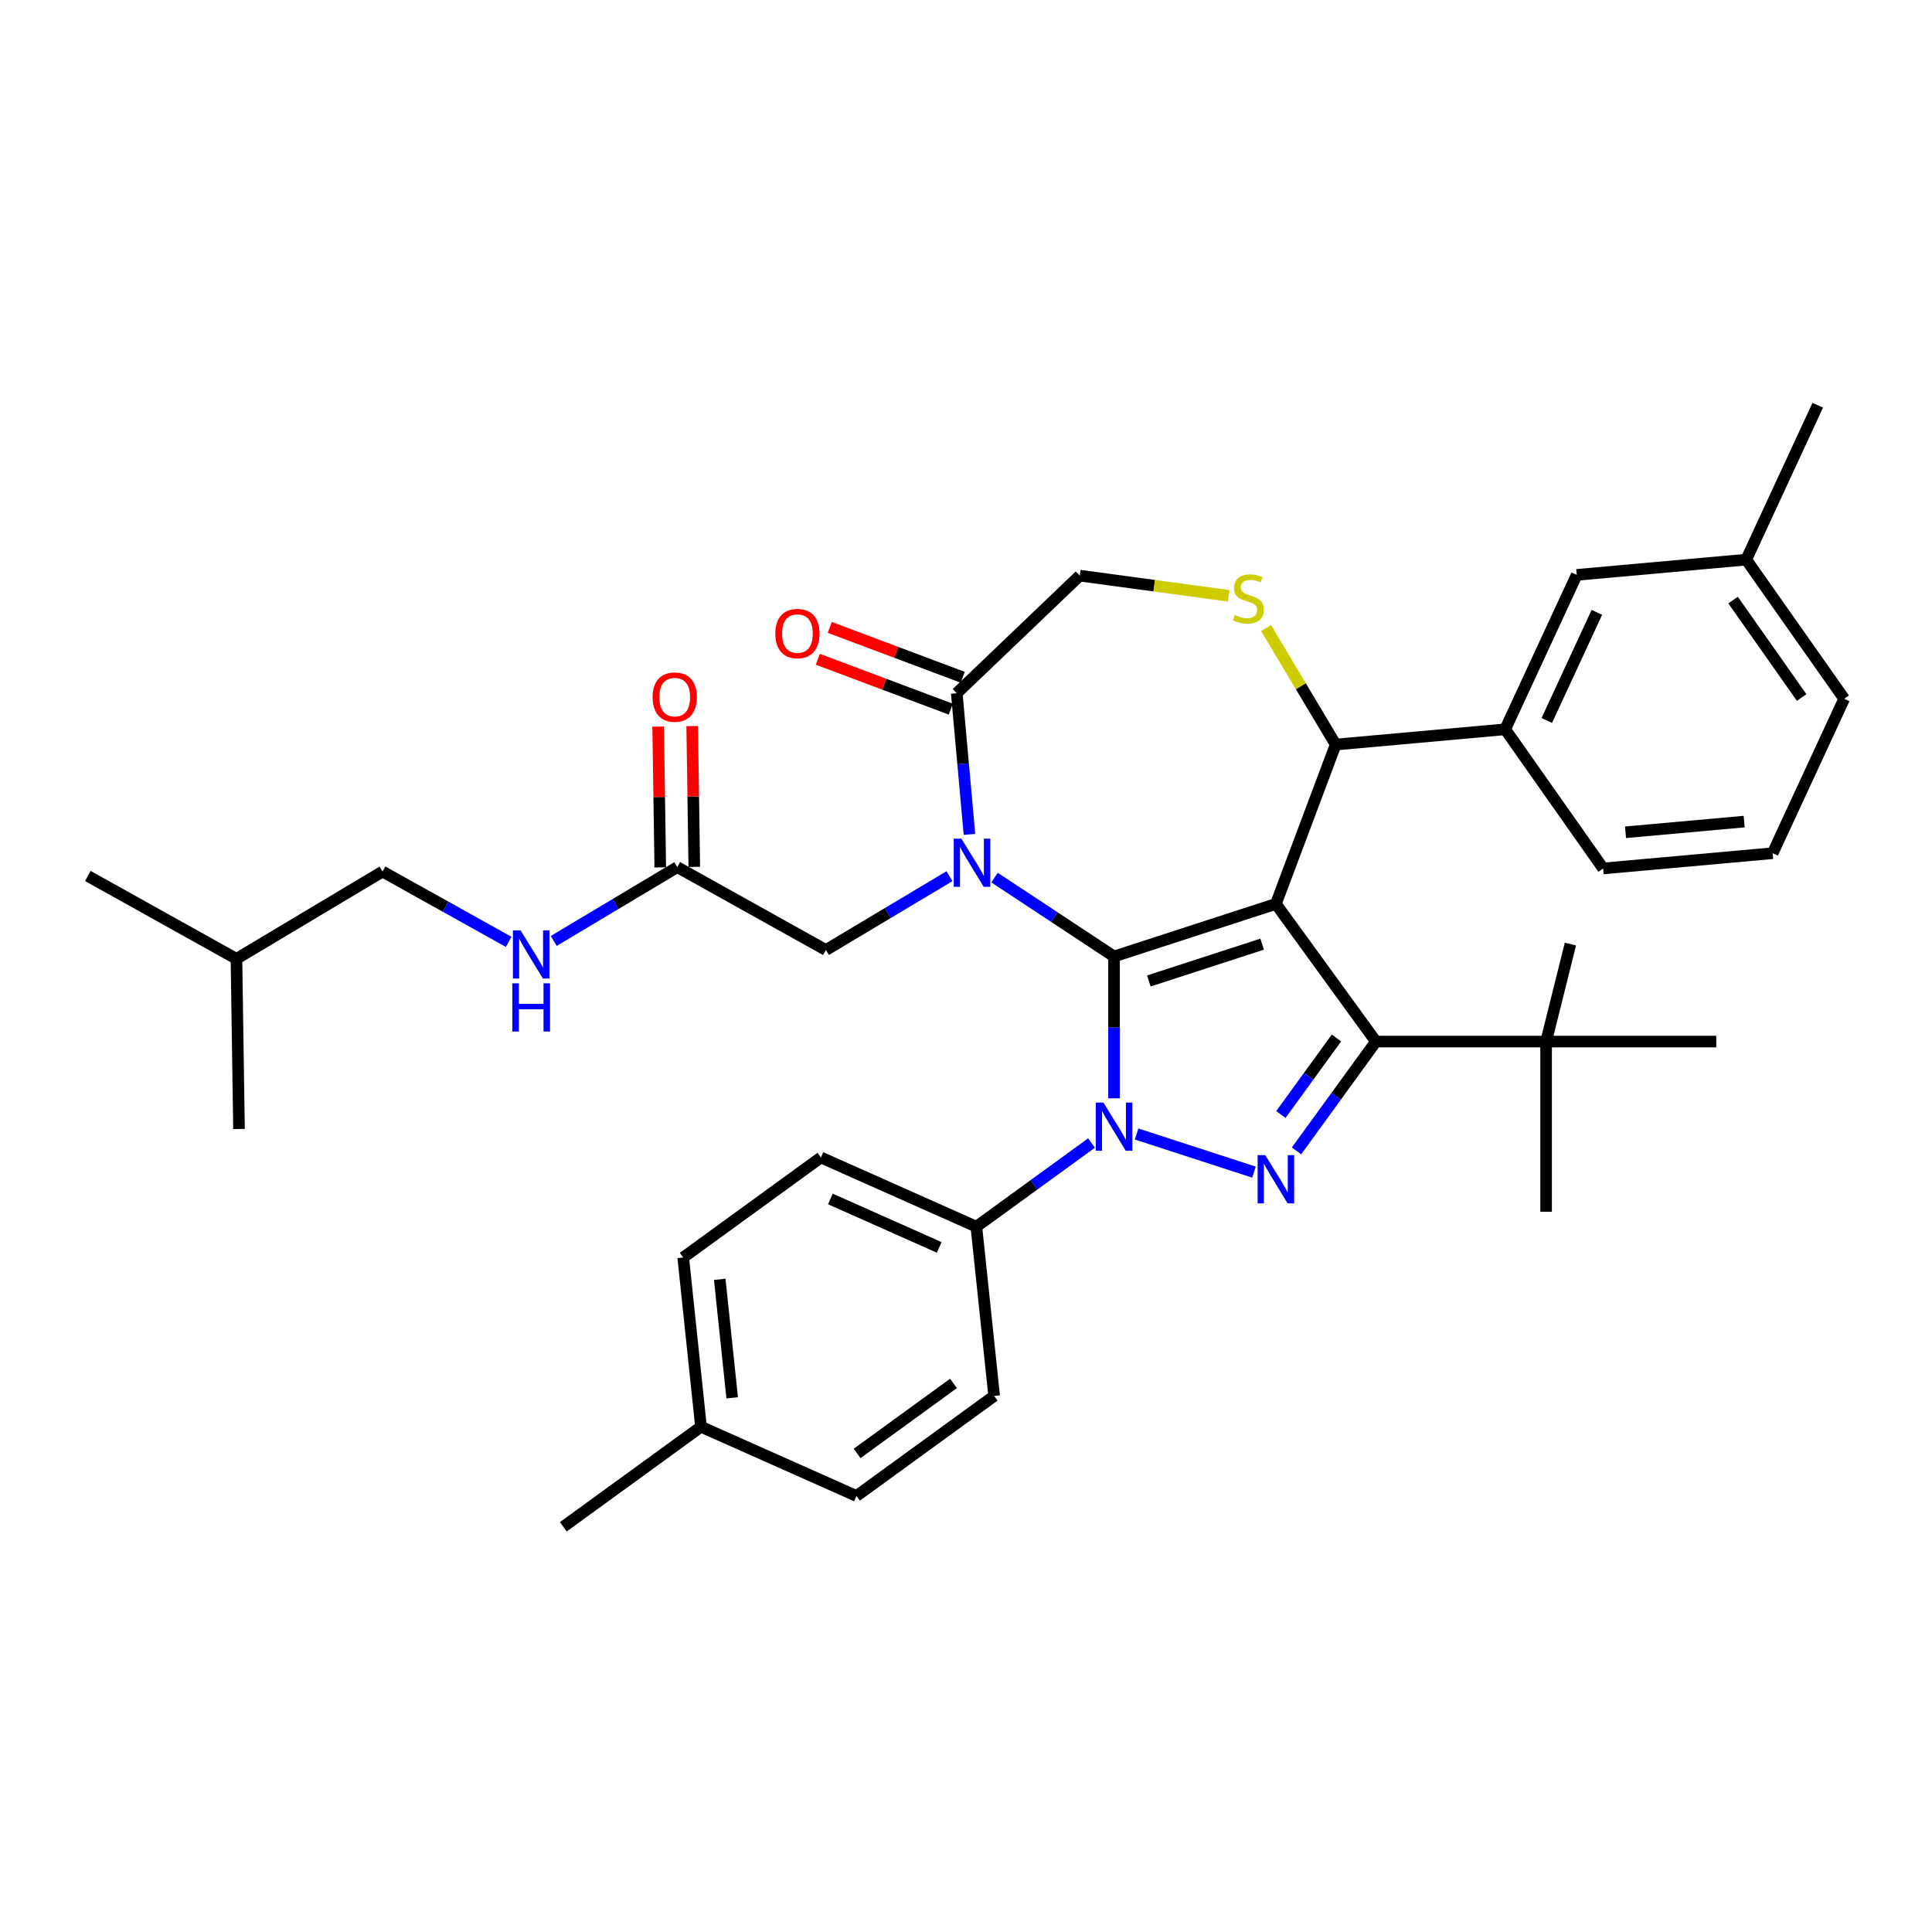 <?xml version='1.0' encoding='iso-8859-1'?>
<svg version='1.1' baseProfile='full'
              xmlns='http://www.w3.org/2000/svg'
                      xmlns:rdkit='http://www.rdkit.org/xml'
                      xmlns:xlink='http://www.w3.org/1999/xlink'
                  xml:space='preserve'
width='1000px' height='1000px' viewBox='0 0 1000 1000'>
<!-- END OF HEADER -->
<rect style='opacity:1.0;fill:#FFFFFF;stroke:none' width='1000' height='1000' x='0' y='0'> </rect>
<path class='bond-0' d='M 350.559,448.828 L 318.582,467.934' style='fill:none;fill-rule:evenodd;stroke:#000000;stroke-width:6px;stroke-linecap:butt;stroke-linejoin:miter;stroke-opacity:1' />
<path class='bond-0' d='M 318.582,467.934 L 286.604,487.039' style='fill:none;fill-rule:evenodd;stroke:#0000FF;stroke-width:6px;stroke-linecap:butt;stroke-linejoin:miter;stroke-opacity:1' />
<path class='bond-1' d='M 359.367,448.696 L 358.822,412.26' style='fill:none;fill-rule:evenodd;stroke:#000000;stroke-width:6px;stroke-linecap:butt;stroke-linejoin:miter;stroke-opacity:1' />
<path class='bond-1' d='M 358.822,412.26 L 358.276,375.824' style='fill:none;fill-rule:evenodd;stroke:#FF0000;stroke-width:6px;stroke-linecap:butt;stroke-linejoin:miter;stroke-opacity:1' />
<path class='bond-1' d='M 341.751,448.96 L 341.206,412.523' style='fill:none;fill-rule:evenodd;stroke:#000000;stroke-width:6px;stroke-linecap:butt;stroke-linejoin:miter;stroke-opacity:1' />
<path class='bond-1' d='M 341.206,412.523 L 340.661,376.087' style='fill:none;fill-rule:evenodd;stroke:#FF0000;stroke-width:6px;stroke-linecap:butt;stroke-linejoin:miter;stroke-opacity:1' />
<path class='bond-2' d='M 350.559,448.828 L 427.494,491.725' style='fill:none;fill-rule:evenodd;stroke:#000000;stroke-width:6px;stroke-linecap:butt;stroke-linejoin:miter;stroke-opacity:1' />
<path class='bond-3' d='M 198.007,451.11 L 122.39,496.29' style='fill:none;fill-rule:evenodd;stroke:#000000;stroke-width:6px;stroke-linecap:butt;stroke-linejoin:miter;stroke-opacity:1' />
<path class='bond-4' d='M 198.007,451.11 L 230.643,469.307' style='fill:none;fill-rule:evenodd;stroke:#000000;stroke-width:6px;stroke-linecap:butt;stroke-linejoin:miter;stroke-opacity:1' />
<path class='bond-4' d='M 230.643,469.307 L 263.279,487.504' style='fill:none;fill-rule:evenodd;stroke:#0000FF;stroke-width:6px;stroke-linecap:butt;stroke-linejoin:miter;stroke-opacity:1' />
<path class='bond-5' d='M 122.39,496.29 L 45.455,453.393' style='fill:none;fill-rule:evenodd;stroke:#000000;stroke-width:6px;stroke-linecap:butt;stroke-linejoin:miter;stroke-opacity:1' />
<path class='bond-6' d='M 122.39,496.29 L 123.707,584.366' style='fill:none;fill-rule:evenodd;stroke:#000000;stroke-width:6px;stroke-linecap:butt;stroke-linejoin:miter;stroke-opacity:1' />
<path class='bond-7' d='M 564.963,591.631 L 535.163,613.282' style='fill:none;fill-rule:evenodd;stroke:#0000FF;stroke-width:6px;stroke-linecap:butt;stroke-linejoin:miter;stroke-opacity:1' />
<path class='bond-7' d='M 535.163,613.282 L 505.362,634.933' style='fill:none;fill-rule:evenodd;stroke:#000000;stroke-width:6px;stroke-linecap:butt;stroke-linejoin:miter;stroke-opacity:1' />
<path class='bond-8' d='M 576.626,568.483 L 576.626,531.777' style='fill:none;fill-rule:evenodd;stroke:#0000FF;stroke-width:6px;stroke-linecap:butt;stroke-linejoin:miter;stroke-opacity:1' />
<path class='bond-8' d='M 576.626,531.777 L 576.626,495.072' style='fill:none;fill-rule:evenodd;stroke:#000000;stroke-width:6px;stroke-linecap:butt;stroke-linejoin:miter;stroke-opacity:1' />
<path class='bond-9' d='M 588.288,586.947 L 649.044,606.688' style='fill:none;fill-rule:evenodd;stroke:#0000FF;stroke-width:6px;stroke-linecap:butt;stroke-linejoin:miter;stroke-opacity:1' />
<path class='bond-10' d='M 712.176,539.115 L 800.262,539.115' style='fill:none;fill-rule:evenodd;stroke:#000000;stroke-width:6px;stroke-linecap:butt;stroke-linejoin:miter;stroke-opacity:1' />
<path class='bond-11' d='M 712.176,539.115 L 660.4,467.852' style='fill:none;fill-rule:evenodd;stroke:#000000;stroke-width:6px;stroke-linecap:butt;stroke-linejoin:miter;stroke-opacity:1' />
<path class='bond-12' d='M 712.176,539.115 L 691.619,567.409' style='fill:none;fill-rule:evenodd;stroke:#000000;stroke-width:6px;stroke-linecap:butt;stroke-linejoin:miter;stroke-opacity:1' />
<path class='bond-12' d='M 691.619,567.409 L 671.062,595.703' style='fill:none;fill-rule:evenodd;stroke:#0000FF;stroke-width:6px;stroke-linecap:butt;stroke-linejoin:miter;stroke-opacity:1' />
<path class='bond-12' d='M 691.756,537.248 L 677.366,557.054' style='fill:none;fill-rule:evenodd;stroke:#000000;stroke-width:6px;stroke-linecap:butt;stroke-linejoin:miter;stroke-opacity:1' />
<path class='bond-12' d='M 677.366,557.054 L 662.977,576.859' style='fill:none;fill-rule:evenodd;stroke:#0000FF;stroke-width:6px;stroke-linecap:butt;stroke-linejoin:miter;stroke-opacity:1' />
<path class='bond-13' d='M 660.4,467.852 L 576.626,495.072' style='fill:none;fill-rule:evenodd;stroke:#000000;stroke-width:6px;stroke-linecap:butt;stroke-linejoin:miter;stroke-opacity:1' />
<path class='bond-13' d='M 653.278,488.69 L 594.636,507.744' style='fill:none;fill-rule:evenodd;stroke:#000000;stroke-width:6px;stroke-linecap:butt;stroke-linejoin:miter;stroke-opacity:1' />
<path class='bond-14' d='M 660.4,467.852 L 691.351,385.383' style='fill:none;fill-rule:evenodd;stroke:#000000;stroke-width:6px;stroke-linecap:butt;stroke-linejoin:miter;stroke-opacity:1' />
<path class='bond-15' d='M 576.626,495.072 L 545.7,474.658' style='fill:none;fill-rule:evenodd;stroke:#000000;stroke-width:6px;stroke-linecap:butt;stroke-linejoin:miter;stroke-opacity:1' />
<path class='bond-15' d='M 545.7,474.658 L 514.774,454.244' style='fill:none;fill-rule:evenodd;stroke:#0000FF;stroke-width:6px;stroke-linecap:butt;stroke-linejoin:miter;stroke-opacity:1' />
<path class='bond-16' d='M 501.791,431.87 L 498.503,395.342' style='fill:none;fill-rule:evenodd;stroke:#0000FF;stroke-width:6px;stroke-linecap:butt;stroke-linejoin:miter;stroke-opacity:1' />
<path class='bond-16' d='M 498.503,395.342 L 495.215,358.814' style='fill:none;fill-rule:evenodd;stroke:#000000;stroke-width:6px;stroke-linecap:butt;stroke-linejoin:miter;stroke-opacity:1' />
<path class='bond-17' d='M 491.449,453.514 L 459.471,472.619' style='fill:none;fill-rule:evenodd;stroke:#0000FF;stroke-width:6px;stroke-linecap:butt;stroke-linejoin:miter;stroke-opacity:1' />
<path class='bond-17' d='M 459.471,472.619 L 427.494,491.725' style='fill:none;fill-rule:evenodd;stroke:#000000;stroke-width:6px;stroke-linecap:butt;stroke-linejoin:miter;stroke-opacity:1' />
<path class='bond-18' d='M 495.215,358.814 L 558.883,297.941' style='fill:none;fill-rule:evenodd;stroke:#000000;stroke-width:6px;stroke-linecap:butt;stroke-linejoin:miter;stroke-opacity:1' />
<path class='bond-19' d='M 498.311,350.567 L 463.903,337.654' style='fill:none;fill-rule:evenodd;stroke:#000000;stroke-width:6px;stroke-linecap:butt;stroke-linejoin:miter;stroke-opacity:1' />
<path class='bond-19' d='M 463.903,337.654 L 429.495,324.74' style='fill:none;fill-rule:evenodd;stroke:#FF0000;stroke-width:6px;stroke-linecap:butt;stroke-linejoin:miter;stroke-opacity:1' />
<path class='bond-19' d='M 492.12,367.061 L 457.712,354.148' style='fill:none;fill-rule:evenodd;stroke:#000000;stroke-width:6px;stroke-linecap:butt;stroke-linejoin:miter;stroke-opacity:1' />
<path class='bond-19' d='M 457.712,354.148 L 423.304,341.234' style='fill:none;fill-rule:evenodd;stroke:#FF0000;stroke-width:6px;stroke-linecap:butt;stroke-linejoin:miter;stroke-opacity:1' />
<path class='bond-20' d='M 558.883,297.941 L 597.428,303.163' style='fill:none;fill-rule:evenodd;stroke:#000000;stroke-width:6px;stroke-linecap:butt;stroke-linejoin:miter;stroke-opacity:1' />
<path class='bond-20' d='M 597.428,303.163 L 635.972,308.384' style='fill:none;fill-rule:evenodd;stroke:#CCCC00;stroke-width:6px;stroke-linecap:butt;stroke-linejoin:miter;stroke-opacity:1' />
<path class='bond-21' d='M 655.319,325.075 L 673.335,355.229' style='fill:none;fill-rule:evenodd;stroke:#CCCC00;stroke-width:6px;stroke-linecap:butt;stroke-linejoin:miter;stroke-opacity:1' />
<path class='bond-21' d='M 673.335,355.229 L 691.351,385.383' style='fill:none;fill-rule:evenodd;stroke:#000000;stroke-width:6px;stroke-linecap:butt;stroke-linejoin:miter;stroke-opacity:1' />
<path class='bond-22' d='M 691.351,385.383 L 779.083,377.487' style='fill:none;fill-rule:evenodd;stroke:#000000;stroke-width:6px;stroke-linecap:butt;stroke-linejoin:miter;stroke-opacity:1' />
<path class='bond-23' d='M 779.083,377.487 L 816.11,297.561' style='fill:none;fill-rule:evenodd;stroke:#000000;stroke-width:6px;stroke-linecap:butt;stroke-linejoin:miter;stroke-opacity:1' />
<path class='bond-23' d='M 800.622,372.903 L 826.541,316.956' style='fill:none;fill-rule:evenodd;stroke:#000000;stroke-width:6px;stroke-linecap:butt;stroke-linejoin:miter;stroke-opacity:1' />
<path class='bond-24' d='M 779.083,377.487 L 829.787,449.516' style='fill:none;fill-rule:evenodd;stroke:#000000;stroke-width:6px;stroke-linecap:butt;stroke-linejoin:miter;stroke-opacity:1' />
<path class='bond-25' d='M 816.11,297.561 L 903.842,289.665' style='fill:none;fill-rule:evenodd;stroke:#000000;stroke-width:6px;stroke-linecap:butt;stroke-linejoin:miter;stroke-opacity:1' />
<path class='bond-26' d='M 829.787,449.516 L 917.518,441.62' style='fill:none;fill-rule:evenodd;stroke:#000000;stroke-width:6px;stroke-linecap:butt;stroke-linejoin:miter;stroke-opacity:1' />
<path class='bond-26' d='M 841.367,430.786 L 902.779,425.258' style='fill:none;fill-rule:evenodd;stroke:#000000;stroke-width:6px;stroke-linecap:butt;stroke-linejoin:miter;stroke-opacity:1' />
<path class='bond-27' d='M 505.362,634.933 L 424.892,599.106' style='fill:none;fill-rule:evenodd;stroke:#000000;stroke-width:6px;stroke-linecap:butt;stroke-linejoin:miter;stroke-opacity:1' />
<path class='bond-27' d='M 486.126,645.653 L 429.797,620.574' style='fill:none;fill-rule:evenodd;stroke:#000000;stroke-width:6px;stroke-linecap:butt;stroke-linejoin:miter;stroke-opacity:1' />
<path class='bond-28' d='M 505.362,634.933 L 514.57,722.537' style='fill:none;fill-rule:evenodd;stroke:#000000;stroke-width:6px;stroke-linecap:butt;stroke-linejoin:miter;stroke-opacity:1' />
<path class='bond-29' d='M 362.836,738.485 L 353.629,650.881' style='fill:none;fill-rule:evenodd;stroke:#000000;stroke-width:6px;stroke-linecap:butt;stroke-linejoin:miter;stroke-opacity:1' />
<path class='bond-29' d='M 378.976,723.503 L 372.531,662.18' style='fill:none;fill-rule:evenodd;stroke:#000000;stroke-width:6px;stroke-linecap:butt;stroke-linejoin:miter;stroke-opacity:1' />
<path class='bond-30' d='M 362.836,738.485 L 291.573,790.26' style='fill:none;fill-rule:evenodd;stroke:#000000;stroke-width:6px;stroke-linecap:butt;stroke-linejoin:miter;stroke-opacity:1' />
<path class='bond-31' d='M 362.836,738.485 L 443.307,774.312' style='fill:none;fill-rule:evenodd;stroke:#000000;stroke-width:6px;stroke-linecap:butt;stroke-linejoin:miter;stroke-opacity:1' />
<path class='bond-32' d='M 800.262,539.115 L 812.848,488.647' style='fill:none;fill-rule:evenodd;stroke:#000000;stroke-width:6px;stroke-linecap:butt;stroke-linejoin:miter;stroke-opacity:1' />
<path class='bond-33' d='M 800.262,539.115 L 800.262,627.201' style='fill:none;fill-rule:evenodd;stroke:#000000;stroke-width:6px;stroke-linecap:butt;stroke-linejoin:miter;stroke-opacity:1' />
<path class='bond-34' d='M 800.262,539.115 L 888.348,539.115' style='fill:none;fill-rule:evenodd;stroke:#000000;stroke-width:6px;stroke-linecap:butt;stroke-linejoin:miter;stroke-opacity:1' />
<path class='bond-35' d='M 424.892,599.106 L 353.629,650.881' style='fill:none;fill-rule:evenodd;stroke:#000000;stroke-width:6px;stroke-linecap:butt;stroke-linejoin:miter;stroke-opacity:1' />
<path class='bond-36' d='M 514.57,722.537 L 443.307,774.312' style='fill:none;fill-rule:evenodd;stroke:#000000;stroke-width:6px;stroke-linecap:butt;stroke-linejoin:miter;stroke-opacity:1' />
<path class='bond-36' d='M 493.525,716.051 L 443.641,752.294' style='fill:none;fill-rule:evenodd;stroke:#000000;stroke-width:6px;stroke-linecap:butt;stroke-linejoin:miter;stroke-opacity:1' />
<path class='bond-37' d='M 903.842,289.665 L 940.869,209.74' style='fill:none;fill-rule:evenodd;stroke:#000000;stroke-width:6px;stroke-linecap:butt;stroke-linejoin:miter;stroke-opacity:1' />
<path class='bond-38' d='M 903.842,289.665 L 954.545,361.695' style='fill:none;fill-rule:evenodd;stroke:#000000;stroke-width:6px;stroke-linecap:butt;stroke-linejoin:miter;stroke-opacity:1' />
<path class='bond-38' d='M 897.041,310.61 L 932.534,361.031' style='fill:none;fill-rule:evenodd;stroke:#000000;stroke-width:6px;stroke-linecap:butt;stroke-linejoin:miter;stroke-opacity:1' />
<path class='bond-39' d='M 917.518,441.62 L 954.545,361.695' style='fill:none;fill-rule:evenodd;stroke:#000000;stroke-width:6px;stroke-linecap:butt;stroke-linejoin:miter;stroke-opacity:1' />
<path  class='atom-2' d='M 269.428 481.534
L 277.602 494.747
Q 278.412 496.051, 279.716 498.411
Q 281.02 500.772, 281.09 500.913
L 281.09 481.534
L 284.402 481.534
L 284.402 506.48
L 280.985 506.48
L 272.211 492.034
Q 271.189 490.343, 270.097 488.405
Q 269.04 486.467, 268.723 485.868
L 268.723 506.48
L 265.481 506.48
L 265.481 481.534
L 269.428 481.534
' fill='#0000FF'/>
<path  class='atom-2' d='M 265.182 508.975
L 268.564 508.975
L 268.564 519.58
L 281.319 519.58
L 281.319 508.975
L 284.702 508.975
L 284.702 533.921
L 281.319 533.921
L 281.319 522.399
L 268.564 522.399
L 268.564 533.921
L 265.182 533.921
L 265.182 508.975
' fill='#0000FF'/>
<path  class='atom-3' d='M 337.79 360.822
Q 337.79 354.832, 340.75 351.485
Q 343.71 348.138, 349.241 348.138
Q 354.773 348.138, 357.733 351.485
Q 360.693 354.832, 360.693 360.822
Q 360.693 366.883, 357.698 370.336
Q 354.703 373.753, 349.241 373.753
Q 343.745 373.753, 340.75 370.336
Q 337.79 366.918, 337.79 360.822
M 349.241 370.935
Q 353.047 370.935, 355.09 368.398
Q 357.169 365.826, 357.169 360.822
Q 357.169 355.925, 355.09 353.458
Q 353.047 350.957, 349.241 350.957
Q 345.436 350.957, 343.357 353.423
Q 341.314 355.89, 341.314 360.822
Q 341.314 365.861, 343.357 368.398
Q 345.436 370.935, 349.241 370.935
' fill='#FF0000'/>
<path  class='atom-5' d='M 571.111 570.685
L 579.286 583.898
Q 580.096 585.201, 581.4 587.562
Q 582.703 589.923, 582.774 590.064
L 582.774 570.685
L 586.086 570.685
L 586.086 595.631
L 582.668 595.631
L 573.895 581.185
Q 572.873 579.493, 571.781 577.556
Q 570.724 575.618, 570.407 575.019
L 570.407 595.631
L 567.165 595.631
L 567.165 570.685
L 571.111 570.685
' fill='#0000FF'/>
<path  class='atom-7' d='M 654.886 597.905
L 663.06 611.118
Q 663.871 612.421, 665.175 614.782
Q 666.478 617.143, 666.549 617.284
L 666.549 597.905
L 669.861 597.905
L 669.861 622.851
L 666.443 622.851
L 657.67 608.405
Q 656.648 606.714, 655.556 604.776
Q 654.498 602.838, 654.181 602.239
L 654.181 622.851
L 650.94 622.851
L 650.94 597.905
L 654.886 597.905
' fill='#0000FF'/>
<path  class='atom-10' d='M 497.597 434.073
L 505.772 447.286
Q 506.582 448.589, 507.886 450.95
Q 509.189 453.311, 509.26 453.452
L 509.26 434.073
L 512.572 434.073
L 512.572 459.019
L 509.154 459.019
L 500.381 444.572
Q 499.359 442.881, 498.267 440.943
Q 497.21 439.005, 496.892 438.406
L 496.892 459.019
L 493.651 459.019
L 493.651 434.073
L 497.597 434.073
' fill='#0000FF'/>
<path  class='atom-13' d='M 639.125 318.327
Q 639.407 318.433, 640.57 318.926
Q 641.733 319.42, 643.001 319.737
Q 644.305 320.019, 645.573 320.019
Q 647.934 320.019, 649.308 318.891
Q 650.682 317.728, 650.682 315.72
Q 650.682 314.346, 649.978 313.5
Q 649.308 312.655, 648.251 312.197
Q 647.194 311.739, 645.432 311.21
Q 643.213 310.541, 641.874 309.906
Q 640.57 309.272, 639.619 307.933
Q 638.703 306.594, 638.703 304.339
Q 638.703 301.203, 640.817 299.266
Q 642.966 297.328, 647.194 297.328
Q 650.083 297.328, 653.36 298.702
L 652.55 301.415
Q 649.555 300.182, 647.3 300.182
Q 644.869 300.182, 643.53 301.203
Q 642.191 302.19, 642.226 303.917
Q 642.226 305.255, 642.895 306.066
Q 643.6 306.876, 644.587 307.334
Q 645.608 307.792, 647.3 308.321
Q 649.555 309.026, 650.894 309.73
Q 652.233 310.435, 653.184 311.879
Q 654.17 313.289, 654.17 315.72
Q 654.17 319.173, 651.845 321.04
Q 649.555 322.873, 645.714 322.873
Q 643.494 322.873, 641.803 322.379
Q 640.147 321.921, 638.174 321.111
L 639.125 318.327
' fill='#CCCC00'/>
<path  class='atom-15' d='M 401.295 327.934
Q 401.295 321.944, 404.255 318.596
Q 407.214 315.249, 412.746 315.249
Q 418.278 315.249, 421.238 318.596
Q 424.197 321.944, 424.197 327.934
Q 424.197 333.994, 421.202 337.447
Q 418.208 340.865, 412.746 340.865
Q 407.25 340.865, 404.255 337.447
Q 401.295 334.029, 401.295 327.934
M 412.746 338.046
Q 416.552 338.046, 418.595 335.509
Q 420.674 332.937, 420.674 327.934
Q 420.674 323.036, 418.595 320.57
Q 416.552 318.068, 412.746 318.068
Q 408.941 318.068, 406.862 320.534
Q 404.819 323.001, 404.819 327.934
Q 404.819 332.972, 406.862 335.509
Q 408.941 338.046, 412.746 338.046
' fill='#FF0000'/>
</svg>
